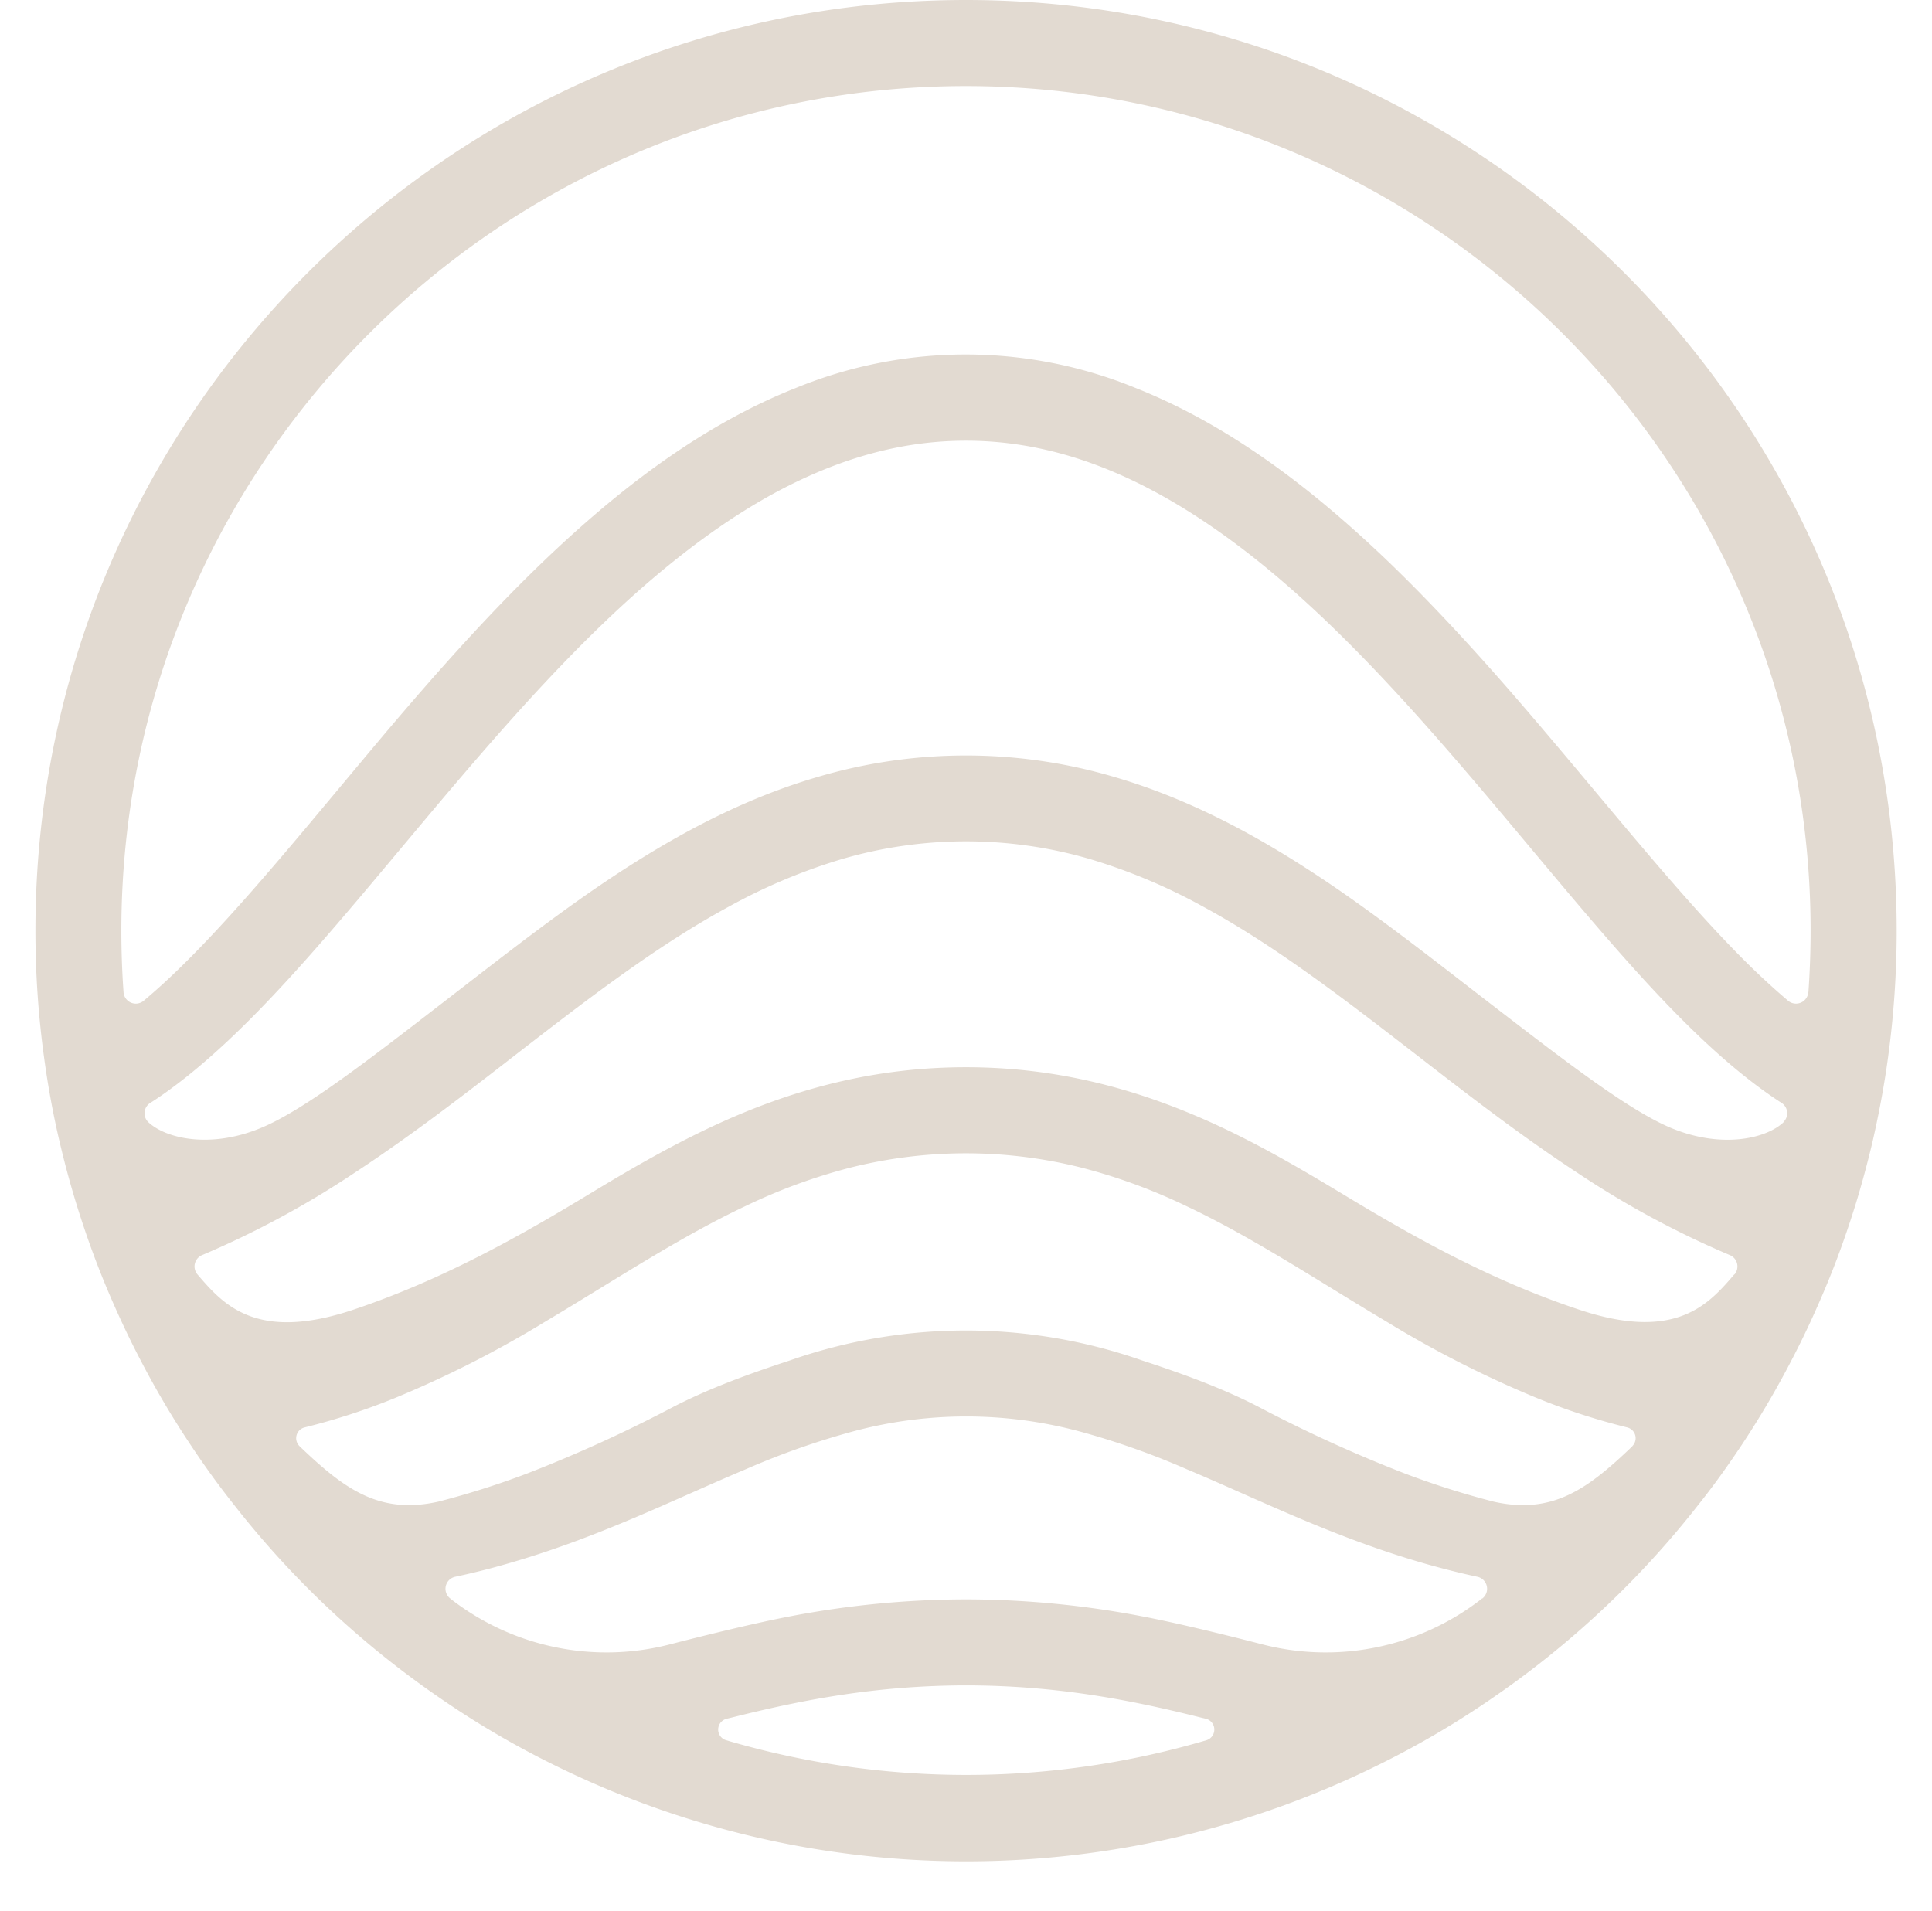 <svg viewBox="347.4 0 495.75 490.362" data-name="Layer 1" id="Layer_1" xmlns:xlink="http://www.w3.org/1999/xlink" xmlns="http://www.w3.org/2000/svg" style="max-height: 500px" width="495.75" height="490.362">
  <defs>
    <clipPath transform="translate(0 0)" id="clip-path">
      <rect style="fill:none" height="939.39" width="1190.55"/>
    </clipPath>
  </defs>
  <g style="clip-path:url(#clip-path)">
    <path style="fill:#e2dad1" transform="translate(0 0)" d="M811.41,254.61a3.16,3.16,0,0,1-5.16,2.22c-3.23-2.74-6.58-5.79-10-9.14-16.06-15.79-33.55-37.72-52.62-60.17-12.71-15-26.17-30.16-40.61-44-19.3-18.42-40.4-34.52-64.32-44a114.93,114.93,0,0,0-87,0c-23.92,9.48-45,25.58-64.31,44-14.44,13.81-27.9,29-40.62,44C427.8,210,410.31,231.9,394.25,247.69c-3.39,3.35-6.73,6.4-10,9.14a3.15,3.15,0,0,1-5.15-2.22c-.38-5.23-.56-10.53-.56-15.83,0-119.48,97.22-216.7,216.7-216.7S812,119.3,812,238.78c0,5.3-.19,10.6-.56,15.83M805.05,288c-4.66,4.36-16.28,6.81-29.18,1.32-11-4.7-27.38-17.42-46.34-32-12.63-9.75-25.27-19.71-38.47-28.85-17.6-12.11-36.33-22.79-57.43-29a134.18,134.18,0,0,0-76.72,0c-21.1,6.21-39.83,16.89-57.43,29-13.2,9.14-25.84,19.1-38.48,28.85-18.95,14.62-35.31,27.34-46.33,32-12.9,5.49-24.52,3-29.18-1.32A3.15,3.15,0,0,1,386,283c3.16-2,6.28-4.32,9.37-6.76,14.89-11.89,29.26-28.14,44.26-45.85,22.46-26.55,46.22-56.45,72.14-79.24,13-11.4,26.4-21,40.28-27.64s28.09-10.42,43.21-10.42,29.37,3.76,43.21,10.42,27.31,16.24,40.28,27.64c25.91,22.79,49.68,52.69,72.13,79.24,15,17.71,29.38,34,44.27,45.85,3.08,2.44,6.2,4.73,9.36,6.76a3.15,3.15,0,0,1,.53,4.93m-12.6,39.08c-6.47,7.52-14.89,17.49-40.05,9C729,328.21,709,316.74,691.47,306.14c-11.62-7-23.62-14-36.74-19.6-17.45-7.48-36.9-12.67-59.46-12.67s-42,5.19-59.46,12.67c-13.13,5.64-25.12,12.56-36.74,19.6-17.49,10.6-37.54,22.07-60.93,29.93-25.16,8.47-33.59-1.5-40.05-9a3.16,3.16,0,0,1,1.2-5,237.57,237.57,0,0,0,39.19-21.17c13.91-9.14,27-19.18,39.64-29,19-14.7,37.27-28.92,56.26-39.22a147.34,147.34,0,0,1,29.18-12.26,113.46,113.46,0,0,1,63.41,0,147.42,147.42,0,0,1,29.19,12.26c19,10.3,37.23,24.52,56.26,39.22,12.67,9.82,25.72,19.86,39.64,29a237.17,237.17,0,0,0,39.19,21.17,3.16,3.16,0,0,1,1.2,5m-26.14,44-.22.23c-11.21,10.71-20.24,17.45-35.39,14.06a215,215,0,0,1-22.79-7.22,359.66,359.66,0,0,1-37.84-17.26c-9.32-4.78-19.33-8.39-29.63-11.77a136.67,136.67,0,0,0-90.34,0c-10.3,3.38-20.31,7-29.64,11.77a359.51,359.51,0,0,1-37.83,17.26,215,215,0,0,1-22.79,7.22c-15.16,3.39-24.18-3.35-35.39-14.06l-.23-.23a2.85,2.85,0,0,1,1.39-4.78,168.11,168.11,0,0,0,23-7.48,274.73,274.73,0,0,0,38.66-19.63c17.91-10.65,34.34-21.63,51.49-29.71a145.83,145.83,0,0,1,26.63-9.78,121.39,121.39,0,0,1,59.72,0,146.1,146.1,0,0,1,26.63,9.78c17.15,8.08,33.58,19.06,51.48,29.71a274.86,274.86,0,0,0,38.67,19.63,168,168,0,0,0,23,7.48,2.85,2.85,0,0,1,1.39,4.78M727.69,410.2c-.19.15-.34.3-.56.45a65.08,65.08,0,0,1-56,11.28c-10.49-2.7-22-5.49-30.62-7.14a241,241,0,0,0-44.83-4.36h-.75a241.07,241.07,0,0,0-44.83,4.36c-8.61,1.65-20.12,4.44-30.61,7.14a65.07,65.07,0,0,1-56-11.28c-.22-.15-.37-.3-.56-.45a3.15,3.15,0,0,1,1.28-5.57c4.4-.94,8.65-2,12.78-3.19,23.89-6.77,43.33-16.66,61.79-24.41a199.75,199.75,0,0,1,27.5-9.7,112,112,0,0,1,58.14,0,199.16,199.16,0,0,1,27.49,9.7c18.47,7.75,37.91,17.64,61.79,24.41,4.14,1.16,8.39,2.25,12.79,3.19a3.15,3.15,0,0,1,1.28,5.57m-70.78,36.37a217.67,217.67,0,0,1-123.28,0,2.85,2.85,0,0,1,.11-5.49c.56-.15,1.17-.27,1.73-.42,18.17-4.55,36.74-8.08,59.42-8.16h.75c22.68.08,41.26,3.61,59.43,8.16.56.15,1.16.27,1.73.42a2.86,2.86,0,0,1,.11,5.49M595.27,0C463.37,0,356.49,106.88,356.49,238.78a238.89,238.89,0,0,0,2.22,32.61c1,7.37,2.33,14.63,4,21.7,1.31,5.56,2.78,11,4.44,16.36,2.21,7.1,4.7,14.06,7.55,20.87,2.71,6.47,5.65,12.79,8.88,18.95a230.54,230.54,0,0,0,12.83,21.67c3.49,5.26,7.18,10.38,11.13,15.34a235.51,235.51,0,0,0,20.19,22.64A238.69,238.69,0,0,0,460,435.55a230.3,230.3,0,0,0,29.11,17.15,238.51,238.51,0,0,0,212.42,0,231,231,0,0,0,29.11-17.15,238,238,0,0,0,32.26-26.63,235.61,235.61,0,0,0,20.2-22.64c4-5,7.63-10.08,11.13-15.34A232.72,232.72,0,0,0,807,349.27c3.23-6.16,6.16-12.48,8.87-18.95,2.86-6.81,5.34-13.77,7.56-20.87,1.66-5.38,3.12-10.8,4.44-16.36,1.62-7.07,3-14.33,4-21.7a240.49,240.49,0,0,0,2.22-32.61C834.05,106.88,727.16,0,595.27,0"/>
    <path style="fill:#e2dad1" transform="translate(0 0)" d="M354.32,938.58h11.9v-57H348.53c-4.76,14.62-11,34.61-12.42,42.11H336c-1.72-8.51-6.7-27.21-11.15-42.11H306.51v57h11.25V918.15c0-9.78-.24-21.52-.73-28.21h.38c2.51,11.39,8.41,33,12.57,48.64h10.5c5.47-17.85,11.17-36.85,13.85-48.49h.4c-.25,6.45-.41,17.36-.41,27.09Zm48.42,0h12.34v-57H402.74Zm60.06,0V921.23c0-10.21-.13-21.93-.54-26.92h.15c2.83,6.59,17.42,33.13,23.55,44.27h14.5v-57H489.28v16.9c0,9.36,0,19.27.63,25.22h-.15c-2.62-6.21-15.79-29.31-22.92-42.12H451.56v57Zm113.39-34.71H548.92V891.65h28.47V881.54H536.94v57h40.6L579,928.47H548.92V914h27.27Zm54.64,11.88c9.2,0,10.77,3,10.77,9.19v.83c0,6.06.19,10.33,1.19,12.81h11.69c-.78-2.67-.82-7-.82-10.87v-2.82c0-10.21-4.26-13.15-7.09-14.19,4.13-1.7,8.29-5.84,8.29-13.5,0-8.81-6.69-15.66-19.13-15.66H610.67v57h12.05V915.75Zm-8.11-24.39h10.63c6,0,9.07,2.6,9.07,7.23s-2.61,7.35-9.36,7.35H622.72Zm98.49,34,4.69,13.17h13l-20.21-57H703.17l-19.37,57h12.12l4.45-13.17ZM703,915.3c3.25-10.29,6.1-19.24,7.51-24.86h.08c1.38,5.13,4,12.82,8,24.86ZM769,938.58h39.34l1.41-10.11H781.36V881.54H769Zm68.57-16.72h0c1.37,10.4,9,17.53,23.48,17.53,15.07,0,23-7.14,23-17.56,0-8-3.64-14.21-20.23-18.13-9.22-2.13-11.64-3.74-11.64-7.71s3-6.11,8-6.11c7.35,0,9.29,3.81,9.89,7.32h12.42c-.81-8.35-6.85-16.49-22-16.49-13.51,0-20.94,6.76-20.94,16.7,0,7.7,3.83,13.34,19.36,17,9.75,2.27,12.5,4.28,12.5,8.93,0,4.17-2.81,6.77-9.4,6.77s-10.71-2.51-12-8.24Z"/>
    <path style="fill:#e2dad1" transform="translate(0 0)" d="M77.87,605.54c2.76-3,4.93-5.44,7.21-7.8a79.46,79.46,0,0,1,33.44-20.66c11.37-3.66,23-4.63,34.71-1.52,16.54,4.4,28.85,14,35.38,30.21.42,1,.8,2.06,1.28,3.05.27.56.78,1.5,1.05,1.46a3.16,3.16,0,0,0,1.79-1.1c3.72-4.51,7.12-9.32,11.12-13.57a72.25,72.25,0,0,1,36.71-21.32c22.06-5.09,41.67-.31,57.37,16.78,5.72,6.23,9.11,13.82,11.39,21.93,2.4,8.52,2.85,17.23,2.81,26-.15,34.13-.18,68.26-.31,102.39,0,6.92,1.16,13.45,6.09,18.62a23.59,23.59,0,0,0,6.4,4.4c2.72,1.39,1.55,3.67,1.65,5.6s-1.55,1.71-2.8,1.71q-42.9,0-85.79,0c-2,0-2.73-.59-2.74-2.63,0-2.5.18-4.07,3.15-5.32,5.87-2.47,8.87-7.89,10.14-13.85a72.16,72.16,0,0,0,1.37-14.68c.11-33.7.05-67.41.06-101.11,0-7.08-.5-14.09-2.61-20.92-2.77-9-11.51-15.88-22.19-12.21-10.11,3.47-17.2,10.31-22.91,18.9a41.61,41.61,0,0,0-7.21,26c1.74,31.56.67,63.14,0,94.7-.13,6,.94,11.7,4.23,16.79,2.11,3.25,4.79,5.92,8.69,7.1a2.71,2.71,0,0,1,1.33,1.78,18.49,18.49,0,0,1,.1,2.8c.22,2-.66,2.64-2.64,2.63q-43-.07-86.05,0c-1.19,0-2.94.32-2.78-1.64s-1.32-4.54,1.31-5.39a15.79,15.79,0,0,0,9.81-9.05,32.58,32.58,0,0,0,3.14-12.17c.33-25.19.28-50.39.28-75.58,0-14.46,0-28.94-.29-43.4-.13-6.32-1.41-12.53-5.48-17.71-6.14-7.83-13.61-8.39-21.62-4.59C92.74,607.77,84.56,617,79.69,628.83a33.76,33.76,0,0,0-2.28,12.41c-.18,33.36-.09,66.73-.11,100.09,0,7.07,1,13.82,6.28,19a21.58,21.58,0,0,0,6,4c2.86,1.34,1.43,3.67,1.62,5.56s-1.39,1.8-2.69,1.8H2.77c-1.21,0-2.69,0-2.55-1.67.16-1.92-1.29-4.55,1.62-5.51,5.33-1.77,8.58-5.76,10.2-10.63a48.2,48.2,0,0,0,2.61-14.68c.19-40.51.14-81,.07-121.54,0-6.94-.88-13.76-5.33-19.54-1.95-2.53-4.21-4.68-7.46-5.41C.06,592.36.52,590.91.5,589.72c-.09-4.13-.07-4.23,4-4.12,12.7.33,25.12-1.64,37.33-4.81a137.68,137.68,0,0,0,27.86-10.34c3.11-1.58,7.64,1.15,7.65,4.65,0,8.93,0,17.87,0,26.81a27.62,27.62,0,0,0,.55,3.63"/>
    <path style="fill:#e2dad1" transform="translate(0 0)" d="M632.33,604.12c3.88-3.4,7.79-6.77,11.63-10.21a80.24,80.24,0,0,1,27.25-16c8.53-3,17.25-4.67,26.27-4,21.13,1.64,36.93,11.22,46.11,30.93,5.07,10.89,6.1,22.34,6.06,34.05-.12,34.82-.39,69.63-.3,104.44,0,8.19,2.8,15.55,10.31,20.21.29.17.57.49.87.51,3.39.16,3,2.55,3.15,4.89s-.89,2.82-3,2.81c-13-.08-26,0-39.06,0-15.33,0-30.65,0-46,0-1.33,0-3.24.77-3.54-1.72-.45-3.72,0-4.72,2.49-5.64a15.38,15.38,0,0,0,8.81-8.76c1.56-3.77,3-7.93,3-12,.31-24.42.25-48.85.25-73.28,0-14.81,0-29.62-.25-44.43-.13-6.59-1.48-13.07-5.94-18.32-6.14-7.22-13.28-7.69-21.17-4-11.64,5.46-19.82,14.53-24.72,26.3a33.45,33.45,0,0,0-2.31,12.4c-.18,33.11-.08,66.22-.11,99.33,0,6.92,1.18,13.46,6.2,18.58a25.4,25.4,0,0,0,6.21,4.22c2.67,1.41,1.4,3.71,1.54,5.63.12,1.73-1.37,1.65-2.57,1.65H557.51c-1.25,0-2.61-.07-2.47-1.77.15-1.86-1.15-4.43,1.51-5.37,7.09-2.49,10.22-8.24,11.83-14.8a57.34,57.34,0,0,0,1.24-13.43c.08-39.15.14-78.31-.06-117.46a57.4,57.4,0,0,0-2.48-15.47,15.26,15.26,0,0,0-10.32-10.77,2.76,2.76,0,0,1-1.31-1.8,15.11,15.11,0,0,1-.09-2.79c-.11-1.82.64-2.47,2.53-2.57,7.8-.41,15.67-.51,23.38-1.66a140.07,140.07,0,0,0,22-5.2c7.48-2.39,14.66-5.73,22-8.67,2.49-1,6.91,2.08,6.92,4.94,0,8.94,0,17.87,0,26.81a26,26,0,0,0,.4,3.25c-.09-.3-.19-.59-.28-.88"/>
    <path style="fill:#e2dad1" transform="translate(0 0)" d="M458.94,733.55a17.77,17.77,0,0,0-2,2c-9.17,12.89-20.4,23.5-35,29.95-12.84,5.69-26.24,7.82-40.31,5.08s-25.05-9.54-32.94-21.45c-6.06-9.13-7.81-19.23-7-29.93,1.37-18,10.56-31.37,24.55-41.93a70,70,0,0,1,25.09-12c9.78-2.49,19.64-4.7,29.39-7.29,9.09-2.41,18.23-4.77,26.34-9.88,5.84-3.67,10.37-8.46,12-15.22.79-3.3.54-6.94.22-10.38A110.52,110.52,0,0,0,457,606.16c-2-8.19-6.15-15.15-14.59-18.36-5.71-2.18-10.94-.36-15.65,2.84-13.36,9.06-18.51,26.23-15.39,41,.87,4.11,1.74,8.11,4.73,11.35.41.44,0,2.33-.67,3-4.08,4.2-9.25,6.48-14.84,7.92a47.56,47.56,0,0,1-23.73,0c-12.43-3.09-22.1-12.22-23.23-26-1.4-17.14,6.7-29.47,19.51-39.47,7.84-6.12,16.69-10.27,26.13-13.37a117.45,117.45,0,0,1,45.58-5.19,125.89,125.89,0,0,1,31,5.8c16.65,5.59,30.2,15.32,38.94,30.93a49.55,49.55,0,0,1,6.35,20.26c.53,6.6.82,13.25.84,19.88.08,29.87,0,59.74,0,89.62,0,1.36,0,2.72.06,4.08.07,9.12,8.29,10.71,13.87,9a20.08,20.08,0,0,0,10.15-6.47c1-1.25,2-1.16,3.2,0,3.12,2.95,3.33,3.54.6,6.65-4.87,5.55-9.48,11.37-16.11,15.06-7.34,4.1-15.35,5.92-23.56,6.85a65.53,65.53,0,0,1-28.73-2.78c-8.1-2.75-14.8-7.47-19.09-15.18-2.24-4-2.72-8.34-2.78-12.79,0-2.26,0-4.52,0-6.78l-.67-.31m.65-48.38c0-9.53,0-19.06,0-28.59a9,9,0,0,0-.63-2.31,9.78,9.78,0,0,0-2.26.72c-1.74,1-3.43,2.19-5.09,3.37-14.21,10.09-28.37,20.26-38.71,34.67-6.77,9.43-10.19,19.57-6.88,31.36C409,735,420.83,742,431.55,739.3a41.59,41.59,0,0,0,22.11-14.2c3.88-4.65,6.46-9.67,6-16.19-.5-7.89-.12-15.82-.12-23.74"/>
    <path style="fill:#e2dad1" transform="translate(0 0)" d="M1059.64,673.08c3.73,18.43,10.61,34.61,24.23,47.24a57,57,0,0,0,31.56,15.29c4.7.63,9.51,1.39,14.2,1,19.41-1.38,36-8.5,48-24.59.15-.2.35-.37.49-.58,2.86-4.06,3.67-4.34,7.9-2a2.84,2.84,0,0,1,.57,2.67c-3.79,7.09-7.33,14.37-11.74,21.07a96.73,96.73,0,0,1-94.19,41.93c-26-3.65-46.91-16.17-63.53-36.12a103.73,103.73,0,0,1-18-32A100.19,100.19,0,0,1,994,664.31a98,98,0,0,1,10.57-36.45,106,106,0,0,1,24.39-31.68A104.83,104.83,0,0,1,1058.18,578a93.34,93.34,0,0,1,40.85-7,90,90,0,0,1,39.14,10.88,96,96,0,0,1,36.49,34.67,105,105,0,0,1,12.94,30.54,102.38,102.38,0,0,1,2.93,21.94c.08,3.73.1,3.74-3.54,3.74h-63.07q-30.12,0-60.25,0c-1.23,0-2.47.16-4,.27m33.06-13.38h31.89c3.07,0,3.34-.28,2.7-3.18-2.77-12.68-5.69-25.3-11.22-37.16-4.19-9-9.69-16.91-17.57-23-9.32-7.26-19.83-6.58-28.19,1.81-7.4,7.42-10.75,16.8-12.39,26.8a100.5,100.5,0,0,0-.55,32c.34,2.18,1.05,2.83,3.18,2.81,10.72-.09,21.43,0,32.15,0"/>
    <path style="fill:#e2dad1" transform="translate(0 0)" d="M968.34,620.64c0,39.06-.08,78.12.09,117.18a58.51,58.51,0,0,0,2.11,15.53c1.45,5.12,4.66,9.35,10.19,11.24,2.85,1,1.42,3.62,1.56,5.54.13,1.75-1.38,1.62-2.57,1.62H893.94c-1.31,0-2.83,0-2.69-1.82s-1.17-4.4,1.55-5.34c5.5-1.9,8.72-6.12,10.37-11.17a48.48,48.48,0,0,0,2.52-14.7q.25-99.69,0-199.38a56.82,56.82,0,0,0-2.41-15.74c-1.5-5.11-4.81-9.29-10.33-11.1-2.74-.9-1.63-3.4-1.72-5.28s1.52-1.84,2.89-2c9.55-1,19.18-1.47,28.63-3.05a140.84,140.84,0,0,0,37.35-11.51c3.11-1.48,7.85,1.36,8.19,4.85.09.93,0,1.88,0,2.81Z"/>
    <path style="fill:#e2dad1" transform="translate(0 0)" d="M771.08,574.31c-.21,2.37,0,4.77-.12,7.14-.14,2.12.83,2.63,2.71,2.59,4.17-.07,8.34,0,12.51,0,3.72,0,3.72,0,3.72,3.81q0,70.33,0,140.67c0,5.44-.08,10.89.06,16.34a25.64,25.64,0,0,0,8,18.18c7.68,7.6,17.45,10.33,27.72,11.32a69.71,69.71,0,0,0,35.64-5.41c9.37-4.17,15.38-11.91,21.67-20l-4.53-4.59c-3.16,2.39-5.61,4.49-8.3,6.19a16.16,16.16,0,0,1-5.44,2.06c-7.57,1.49-12.22-2.37-12.22-10.15q0-77.74-.07-155.47c0-2.48.9-3,3.12-3,8.09.1,16.18-.07,24.26.09,2.65,0,3.48-.83,3.23-3.37a32.84,32.84,0,0,1,0-5.61c.18-2.15-.69-2.78-2.77-2.76-8.09.09-16.17,0-24.25,0-3.52,0-3.53,0-3.53-3.51,0-15.62,0-27.48,0-43.1,0-3.71-4.48-6.48-8.51-2.37A240.32,240.32,0,0,1,771.19,574a2,2,0,0,0-.11.35"/>
  </g>
</svg>